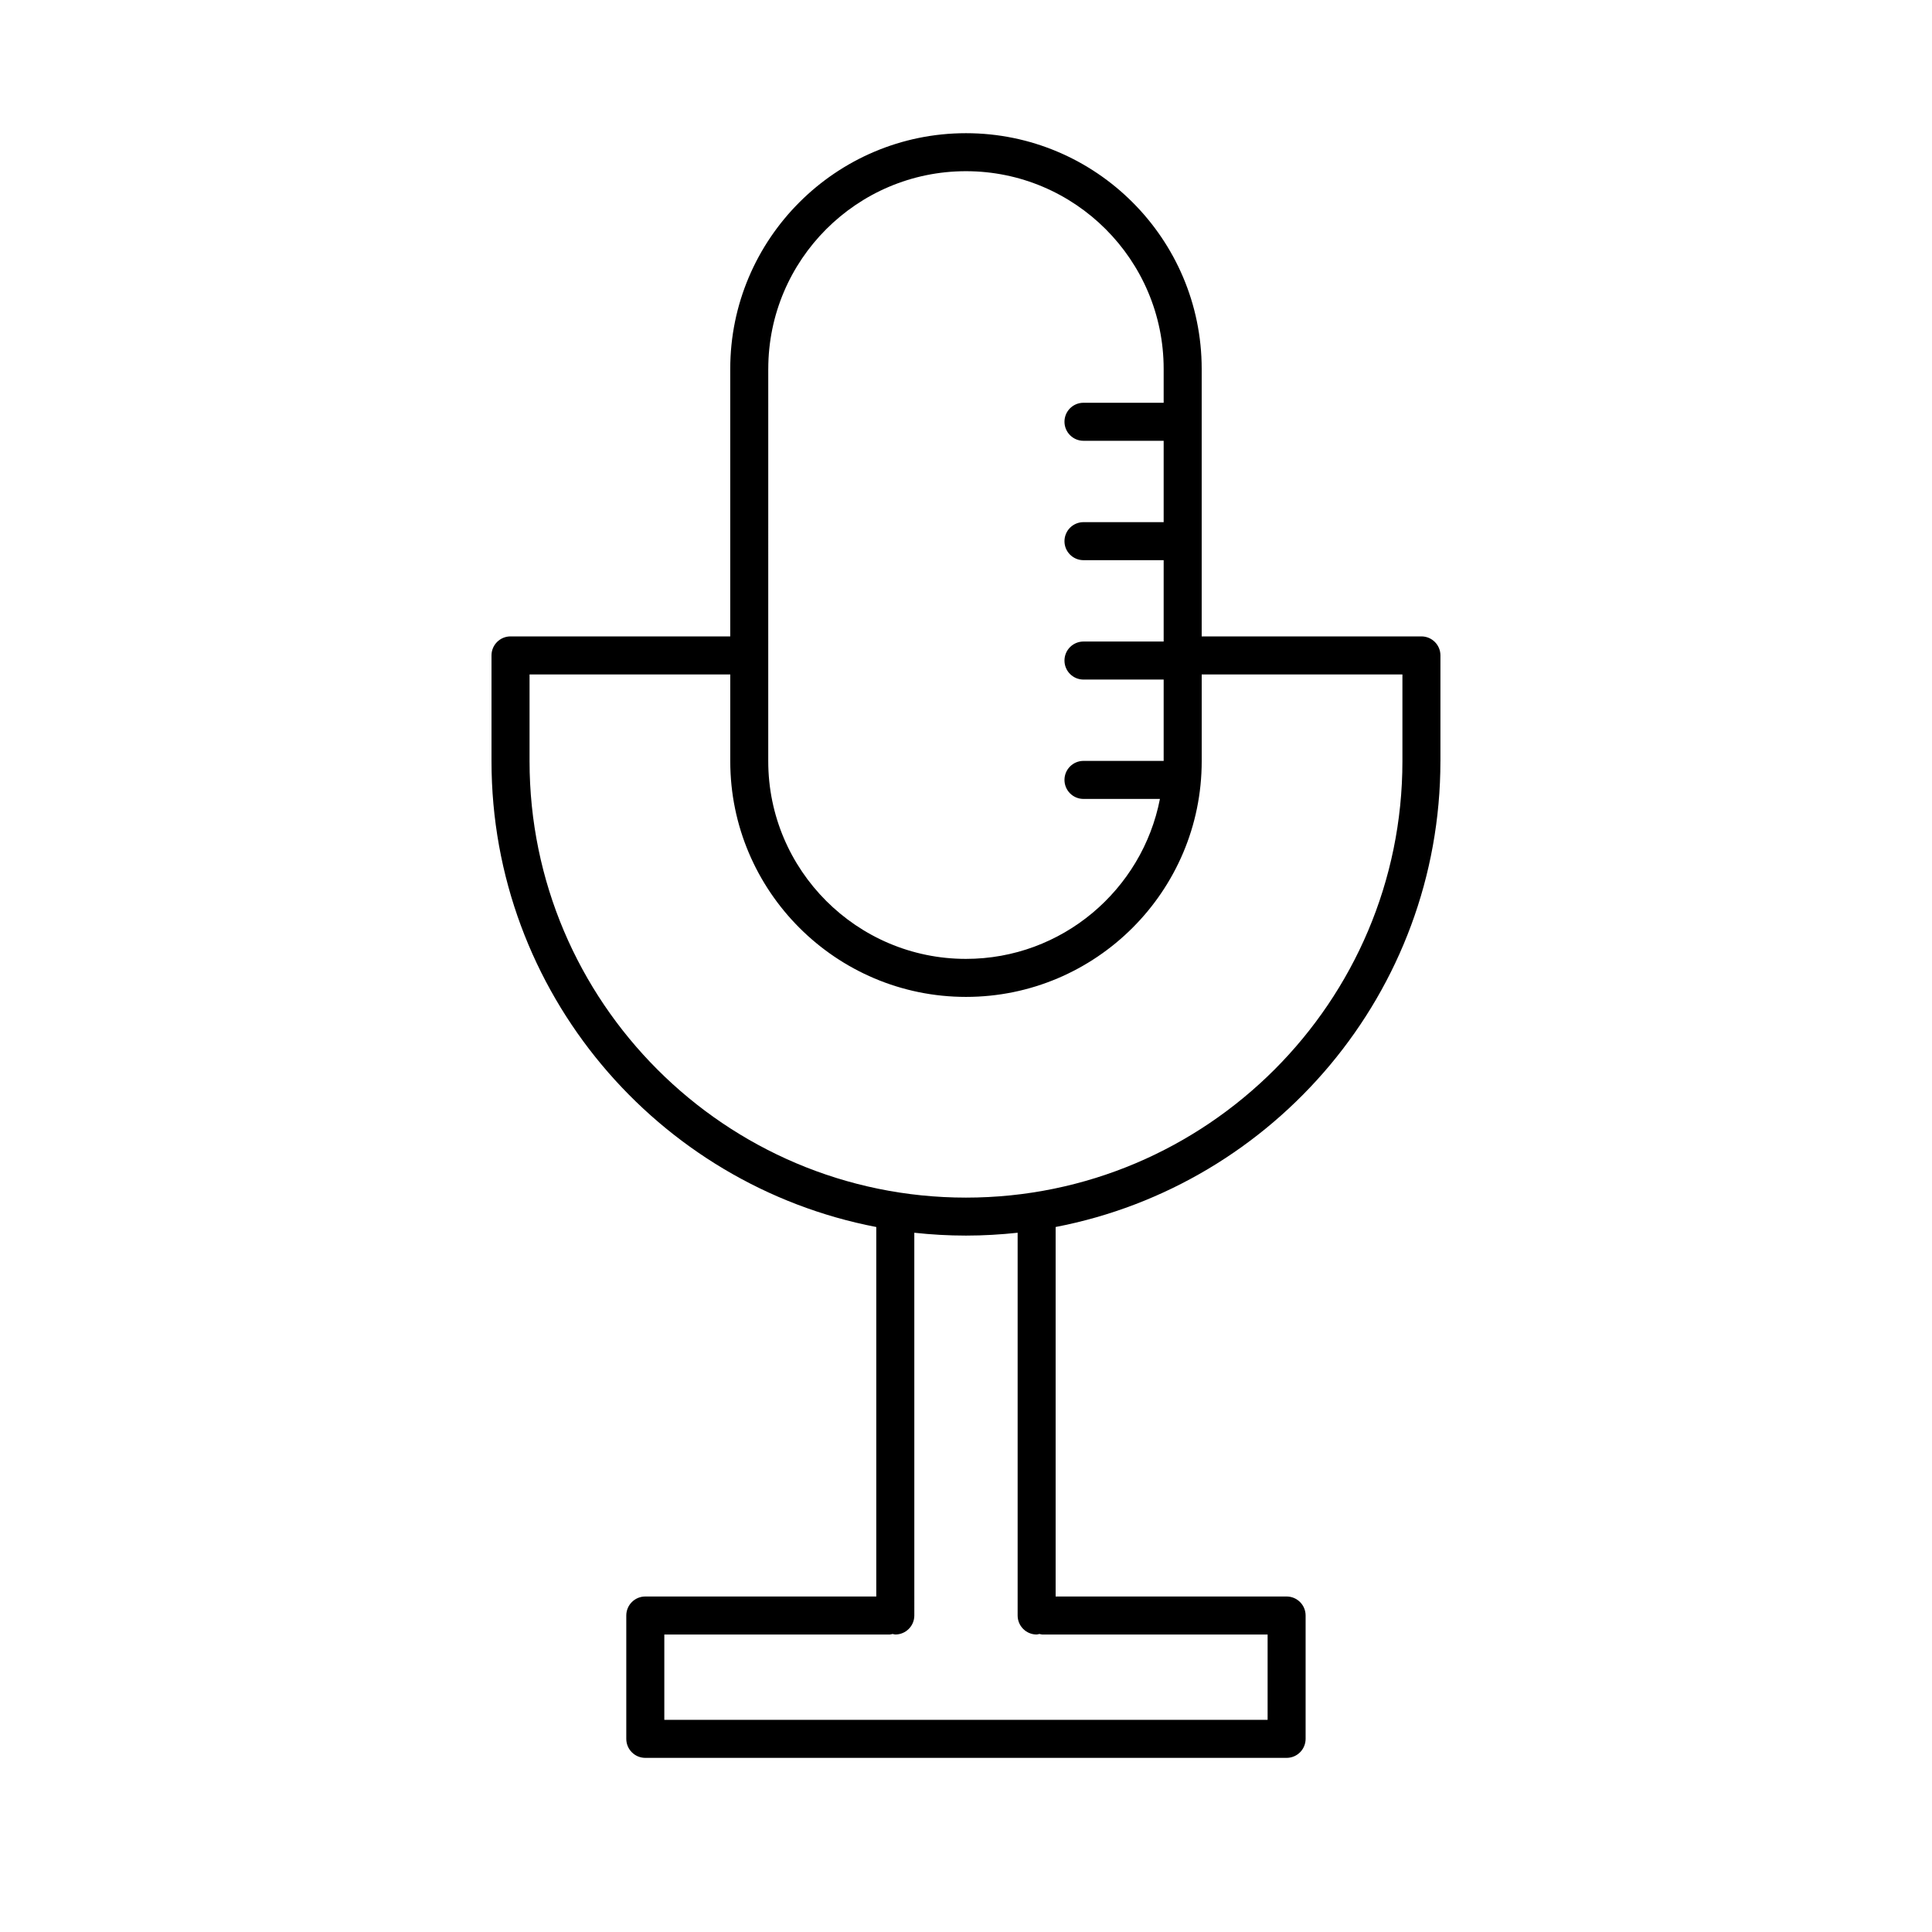 <?xml version="1.0" encoding="UTF-8"?>
<!-- Uploaded to: ICON Repo, www.svgrepo.com, Generator: ICON Repo Mixer Tools -->
<svg fill="#000000" width="800px" height="800px" version="1.1" viewBox="144 144 512 512" xmlns="http://www.w3.org/2000/svg">
 <path d="m525.73 345.72v-28.027c0-2.781-2.254-5.039-5.039-5.039h-58.23v-70.887c0-34.445-28.027-62.469-62.469-62.469s-62.469 28.027-62.469 62.469v70.887h-58.23c-2.781 0-5.039 2.258-5.039 5.039v28.027c0 61.203 43.969 112.31 101.97 123.45v97.914l-61.211 0.004c-2.781 0-5.039 2.254-5.039 5.039v32.688c0 2.785 2.258 5.039 5.039 5.039h169.95c2.785 0 5.039-2.254 5.039-5.039v-32.688c0-2.785-2.254-5.039-5.039-5.039h-61.207v-97.922c58.004-11.141 101.97-62.246 101.97-123.45zm-178.13-103.96c0-28.887 23.504-52.391 52.391-52.391 28.887 0 52.391 23.504 52.391 52.391v8.977h-21.246c-2.785 0-5.039 2.258-5.039 5.039s2.254 5.039 5.039 5.039h21.246v21.559h-21.246c-2.785 0-5.039 2.258-5.039 5.039s2.254 5.039 5.039 5.039h21.246v21.559h-21.246c-2.785 0-5.039 2.258-5.039 5.039s2.254 5.039 5.039 5.039h21.246v21.555h-21.246c-2.785 0-5.039 2.258-5.039 5.039s2.254 5.039 5.039 5.039h20.258c-4.684 24.117-25.941 42.391-51.41 42.391-28.887 0-52.391-23.504-52.391-52.391l0.004-103.96zm132.33 335.4v22.609h-159.88v-22.609h59.793c0.25 0 0.469-0.105 0.711-0.141 0.242 0.035 0.457 0.141 0.711 0.141 2.781 0 5.039-2.254 5.039-5.039l-0.004-101.43c4.5 0.488 9.062 0.754 13.695 0.754 4.625 0 9.191-0.273 13.688-0.754v101.43c0 2.785 2.254 5.039 5.039 5.039 0.258 0 0.48-0.105 0.73-0.145 0.246 0.039 0.469 0.145 0.727 0.145zm-79.934-115.78c-63.777 0-115.66-51.887-115.66-115.66v-22.988h53.191v22.988c0 34.445 28.027 62.469 62.469 62.469s62.469-28.027 62.469-62.469v-22.988h53.191v22.988c0 63.773-51.887 115.66-115.66 115.66z"/>
</svg>